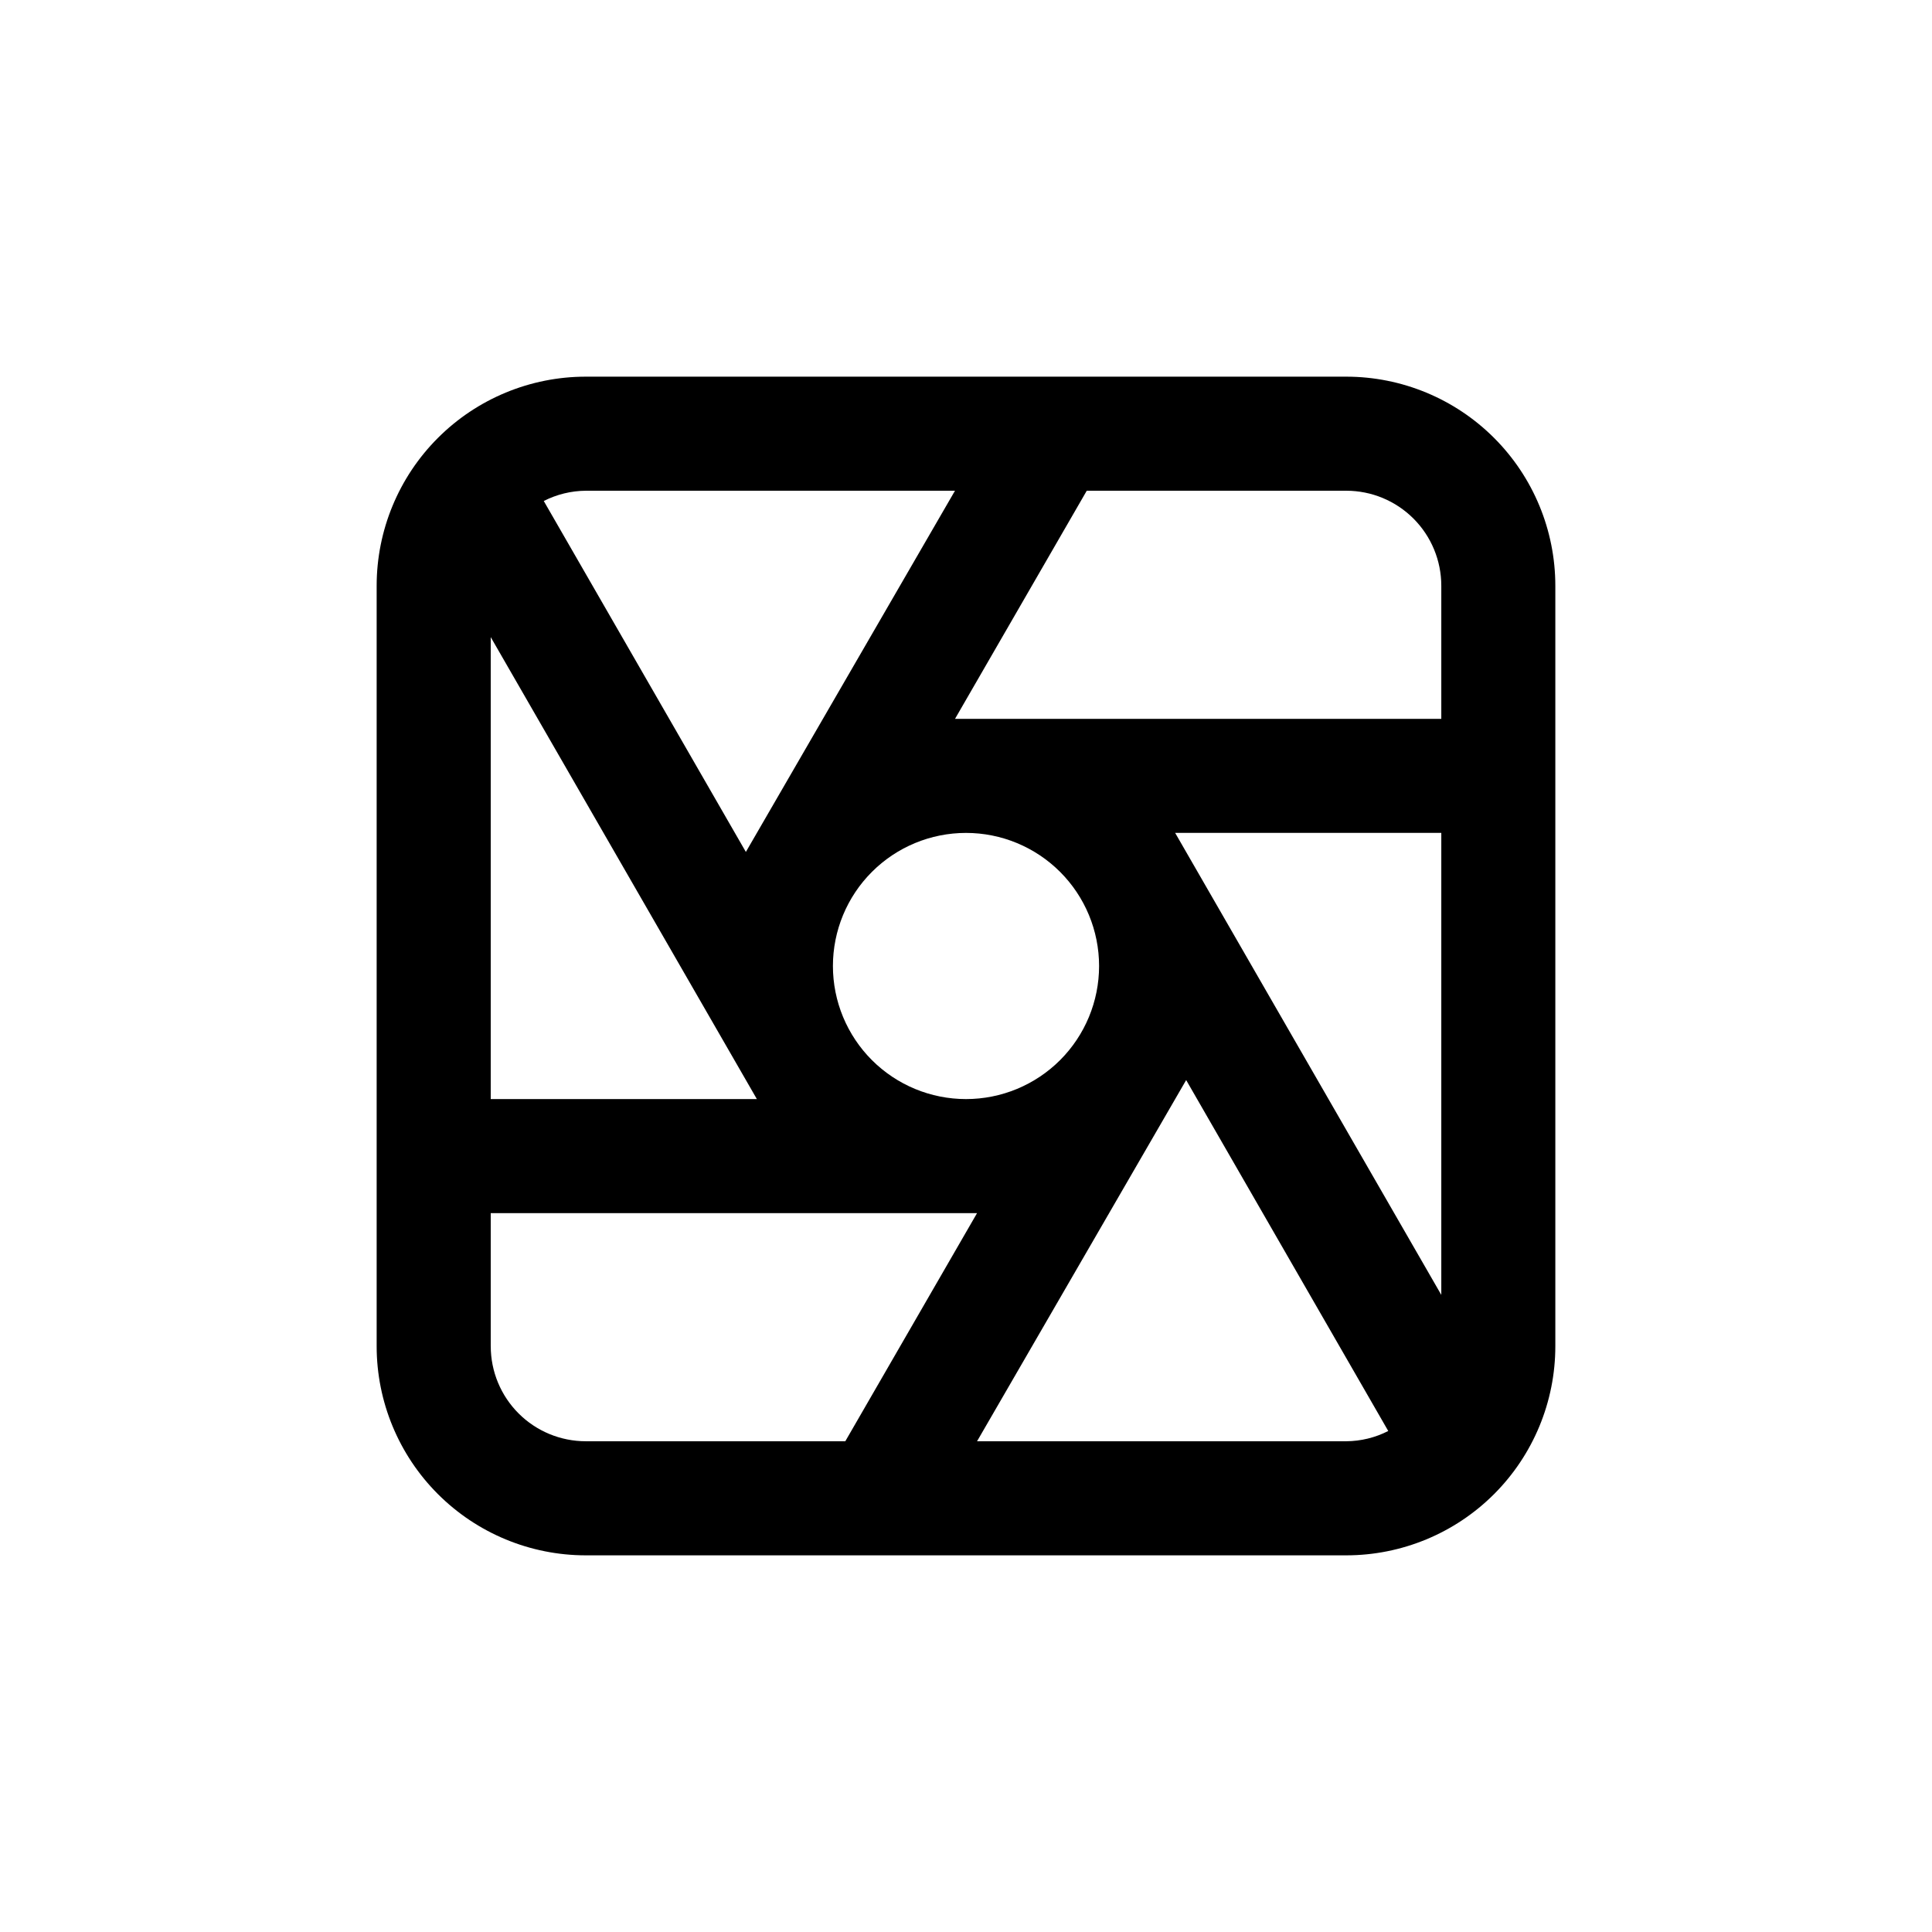 <?xml version="1.0" encoding="UTF-8"?>
<!-- Uploaded to: ICON Repo, www.iconrepo.com, Generator: ICON Repo Mixer Tools -->
<svg fill="#000000" width="800px" height="800px" version="1.1" viewBox="144 144 512 512" xmlns="http://www.w3.org/2000/svg">
 <path d="m500.76 243.82h-201.52c-14.699 0-28.797 5.84-39.188 16.234-10.395 10.391-16.234 24.488-16.234 39.188v201.52c0 14.695 5.84 28.793 16.234 39.188 10.391 10.391 24.488 16.23 39.188 16.23h201.52c14.695 0 28.793-5.84 39.188-16.23 10.391-10.395 16.23-24.492 16.23-39.188v-201.52c0-14.699-5.84-28.797-16.23-39.188-10.395-10.395-24.492-16.234-39.188-16.234zm-103.68 30.23-55.418 95.723-53.559-93.004c3.449-1.758 7.262-2.691 11.137-2.719zm38.188 125.95c0 9.352-3.715 18.32-10.328 24.938-6.617 6.613-15.586 10.328-24.938 10.328-9.355 0-18.324-3.715-24.938-10.328-6.613-6.617-10.332-15.586-10.332-24.938 0-9.355 3.719-18.324 10.332-24.938s15.582-10.332 24.938-10.332c9.352 0 18.32 3.719 24.938 10.332 6.613 6.613 10.328 15.582 10.328 24.938zm-161.22-87.16 70.531 122.43h-70.531zm0 187.92v-35.27h128.88l-34.914 60.457h-68.77c-6.684 0-13.09-2.652-17.812-7.375-4.727-4.727-7.379-11.133-7.379-17.812zm128.88 25.191 55.418-95.723 53.555 93c-3.449 1.762-7.262 2.691-11.133 2.719zm123.03-38.797-70.531-122.43h70.531zm-128.87-152.65 34.914-60.457h68.77c6.68 0 13.086 2.652 17.812 7.379 4.723 4.723 7.375 11.129 7.375 17.812v35.266z"/>
</svg>